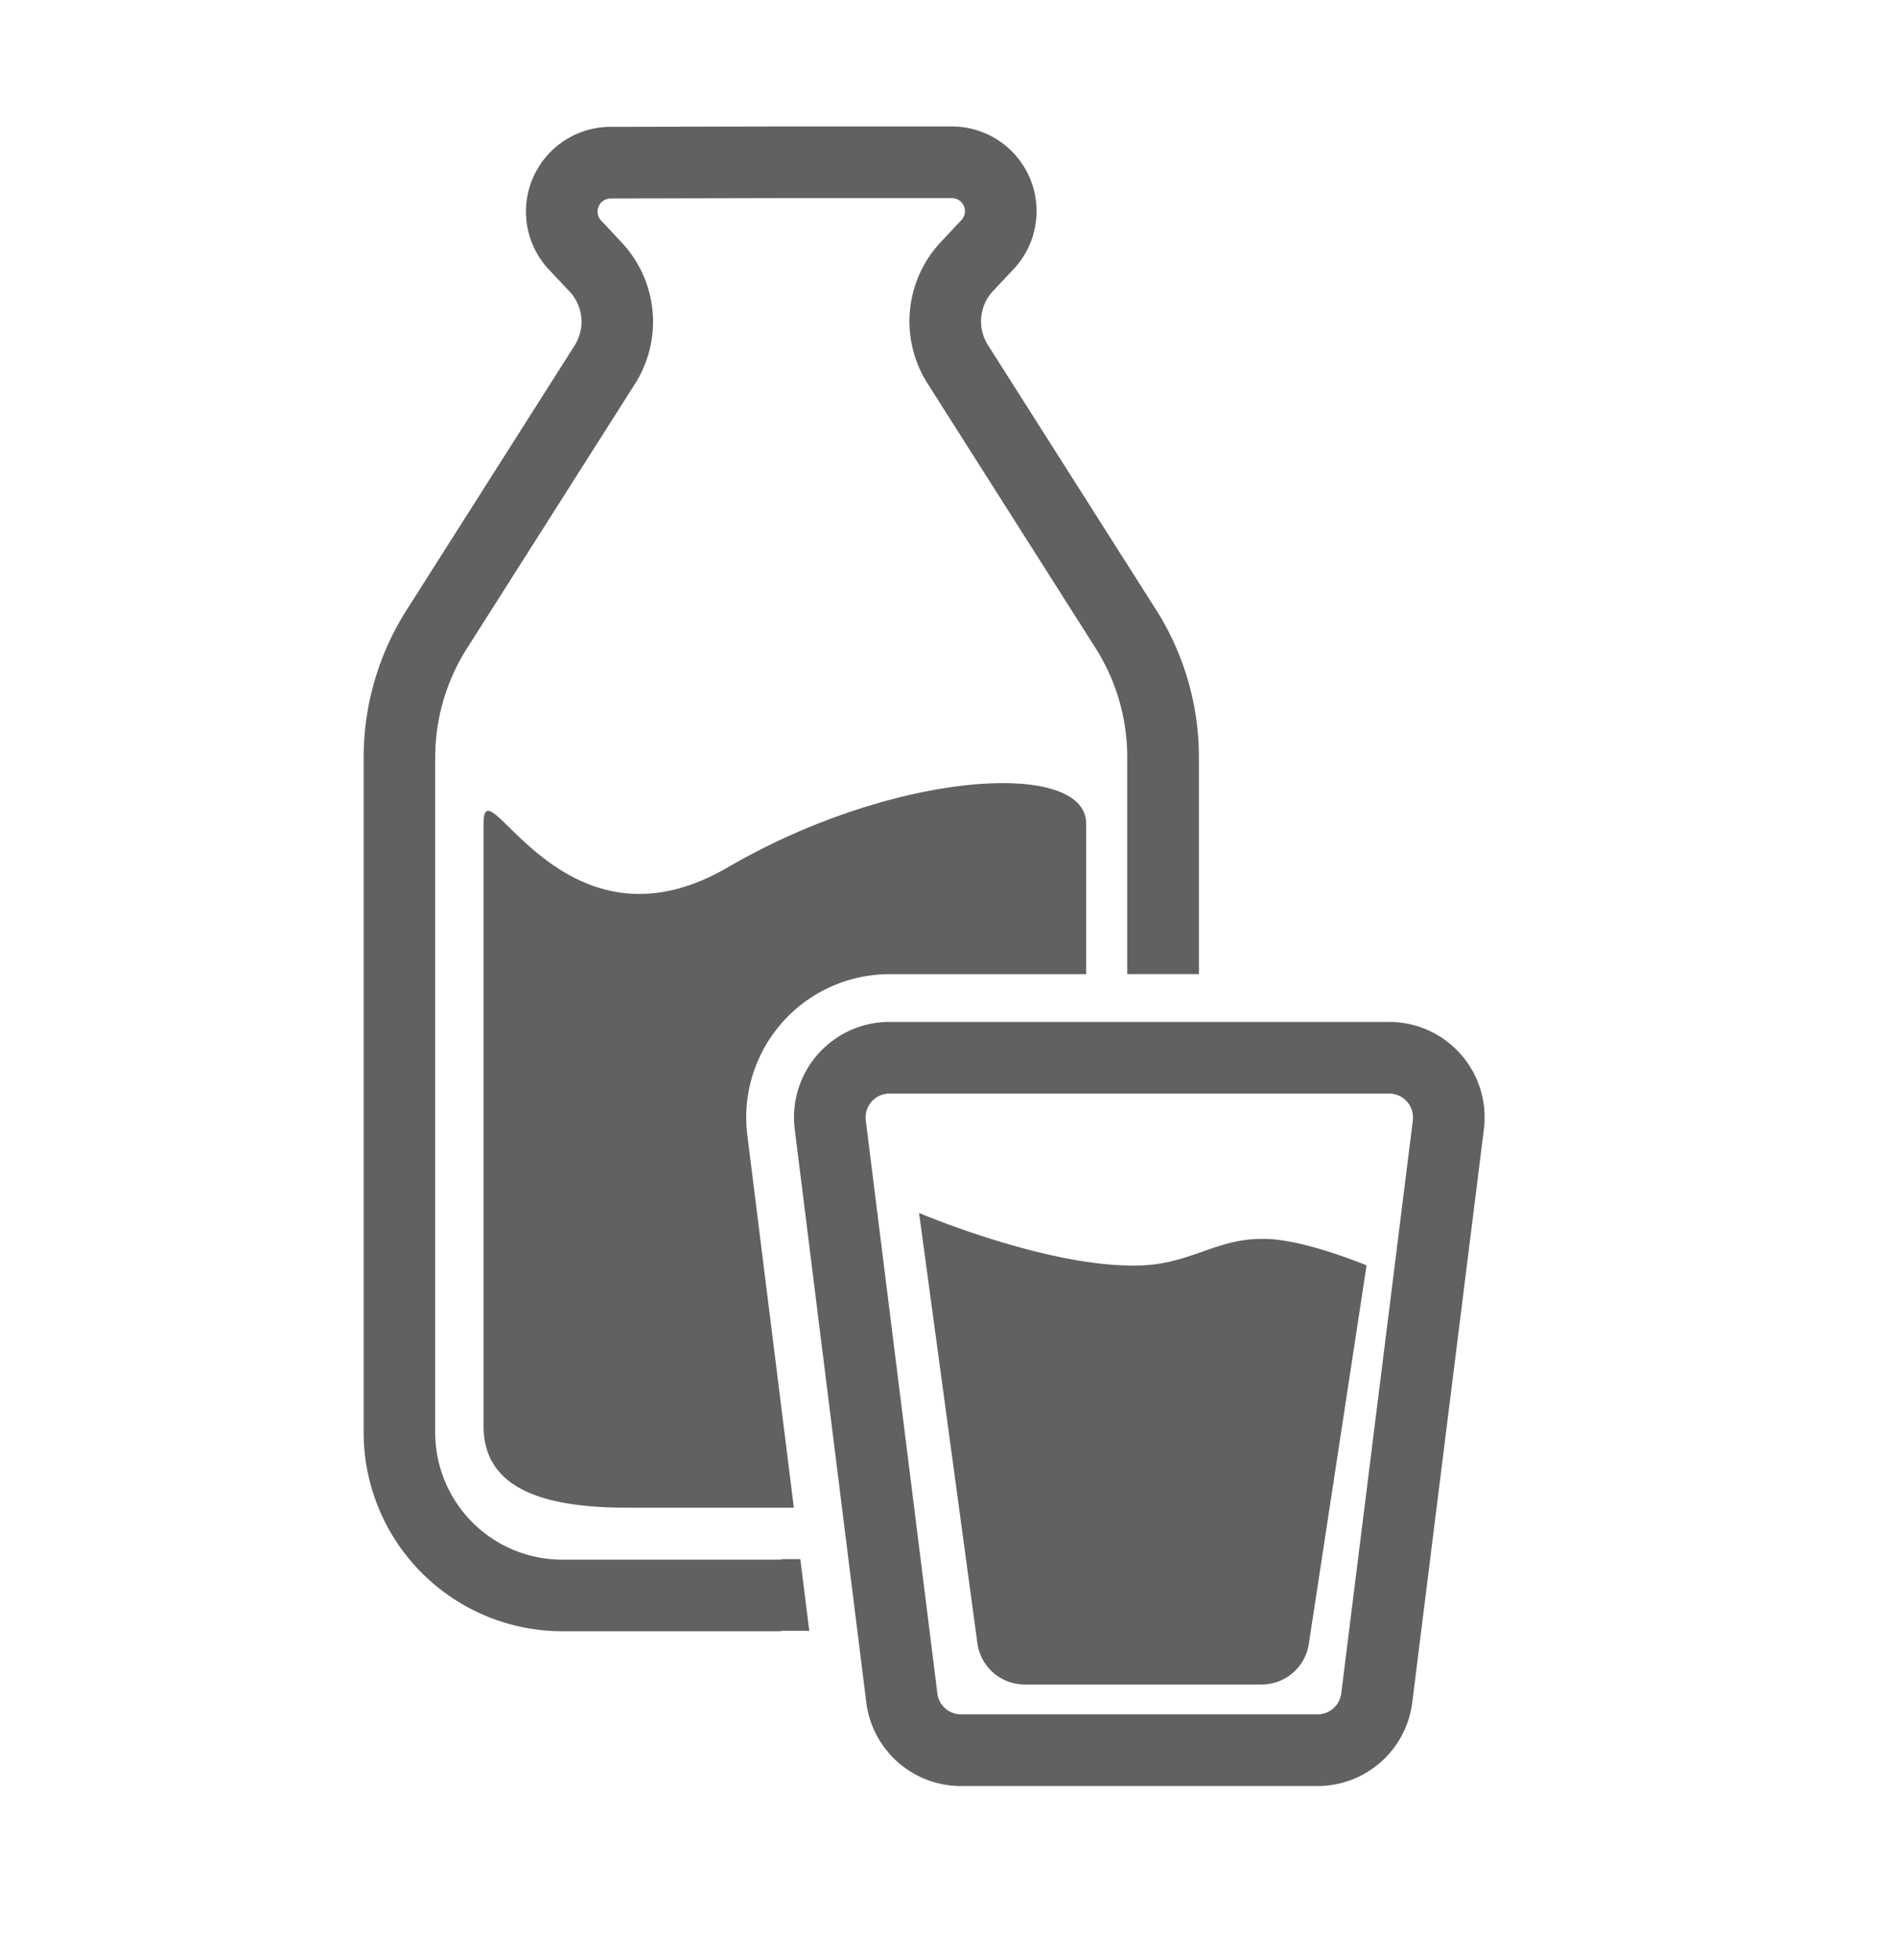 <svg xmlns="http://www.w3.org/2000/svg" width="30" height="31" fill="none"><path fill="#616161" fill-rule="evenodd" d="m12.561 23.843-.736-5.89a2.266 2.266 0 0 1 2.248-2.547h3.113v-2.38c0-1.02-3.022-.847-5.666.688-1.764 1.03-2.898-.078-3.456-.623-.278-.272-.413-.404-.413-.066v9.528c0 1.02 1.013 1.29 2.267 1.29h2.643Z" clip-rule="evenodd"></path><path fill="#616161" fill-rule="evenodd" d="M15.063 2h-2.7l-2.704.006a1.34 1.34 0 0 0-.974 2.257l.327.347a.7.7 0 0 1 .08.854L6.432 9.65a4.343 4.343 0 0 0-.678 2.33v10.672a3.145 3.145 0 0 0 3.145 3.145h3.463v-.007h.443l-.142-1.133h-.3v.008H8.898a2.012 2.012 0 0 1-2.012-2.013V11.98c0-.61.174-1.207.5-1.722l2.661-4.187a1.832 1.832 0 0 0-.21-2.236l-.326-.348a.207.207 0 0 1 .15-.348l2.701-.006h2.7a.206.206 0 0 1 .15.347l-.326.348a1.832 1.832 0 0 0-.21 2.236l2.66 4.187c.327.515.5 1.112.5 1.722v3.432h1.134v-3.432c0-.825-.235-1.633-.678-2.33l-2.66-4.186a.7.7 0 0 1 .08-.854l.327-.348A1.339 1.339 0 0 0 15.063 2Z" clip-rule="evenodd"></path><path fill="#616161" fill-rule="evenodd" d="M21.98 17.294h-7.907a.378.378 0 0 0-.374.424l1.133 9.063c.023.19.184.33.374.33h5.641c.19 0 .351-.14.375-.33l1.133-9.063a.378.378 0 0 0-.375-.424Zm-7.907-1.133a1.51 1.51 0 0 0-1.498 1.698l1.132 9.063a1.51 1.51 0 0 0 1.5 1.323h5.64a1.51 1.51 0 0 0 1.499-1.323l1.133-9.063a1.51 1.51 0 0 0-1.499-1.698h-7.907Z" clip-rule="evenodd"></path><path fill="#616161" d="M14.542 19.182s2.105.896 3.54.829c.814-.039 1.212-.466 2.023-.415.623.04 1.518.415 1.518.415l-.914 5.988a.755.755 0 0 1-.747.64h-3.748a.755.755 0 0 1-.749-.653l-.923-6.804Z"></path></svg>